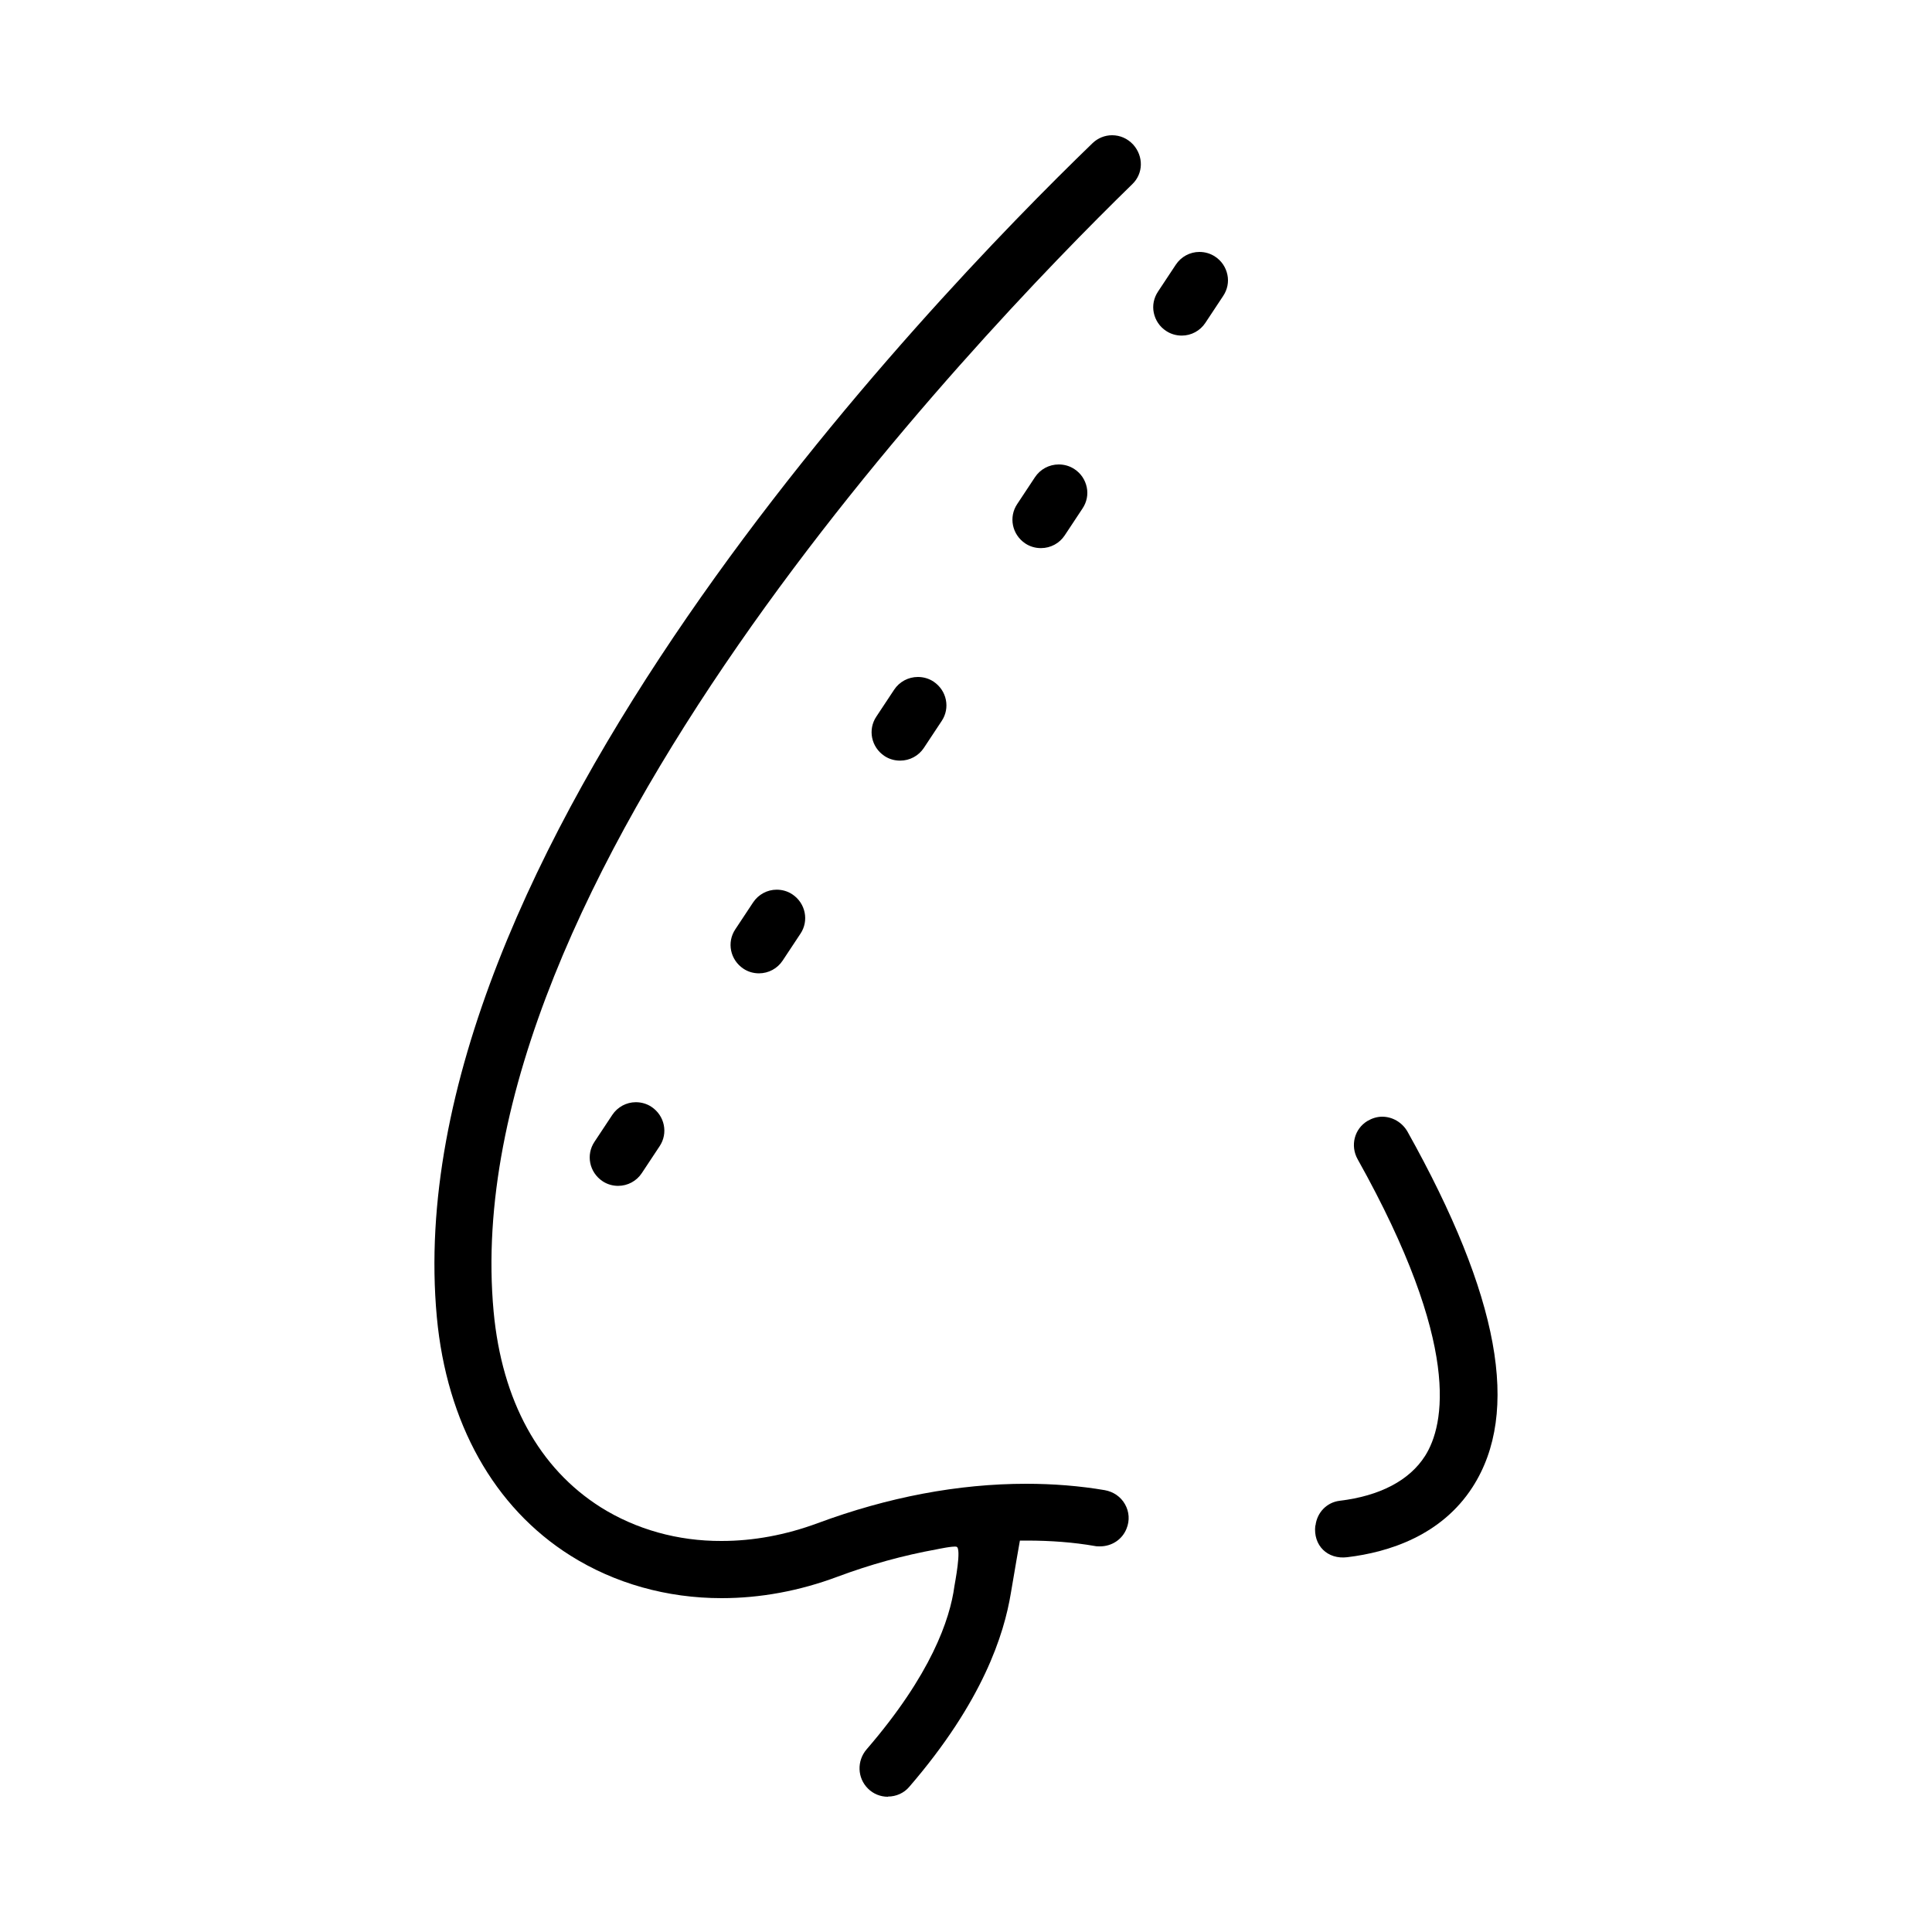 <svg xmlns="http://www.w3.org/2000/svg" id="icons" viewBox="0 0 100 100"><defs><style>.cls-1{stroke-width:0px;}</style></defs><path class="cls-1" d="M45.96,93c-.39,0-.76-.15-1.03-.42-.56-.55-.59-1.44-.07-2.04,3.33-3.86,4.31-6.72,4.54-8.44.02-.14.38-1.96.11-2.04-.17-.05-1.01.13-1.01.13-1.77.32-3.46.79-5.15,1.42-1.98.74-4,1.11-6,1.11-2.83,0-5.53-.76-7.82-2.2-3.96-2.49-6.41-6.87-6.92-12.35-2.2-23.81,25.42-52.53,33.94-60.76.27-.26.63-.41,1.01-.41.42,0,.8.17,1.09.48.55.61.53,1.5-.04,2.05-8.28,8.07-35.12,36.13-33.06,58.36.43,4.61,2.35,8.11,5.55,10.13,1.82,1.14,3.98,1.75,6.25,1.74,1.65,0,3.32-.31,4.97-.92,3.64-1.35,7.27-2.04,10.8-2.04,1.4,0,2.77.11,4.06.33.45.08.83.34,1.05.73.22.39.25.84.08,1.26-.22.56-.76.92-1.38.92h0c-.09,0-.18,0-.27-.02-1.09-.19-2.27-.28-3.51-.28h-.36s-.29,1.64-.47,2.73c-.35,2.11-1.43,5.58-5.26,10.02-.27.32-.68.5-1.1.5Z"></path><path class="cls-1" d="M68.09,78.96h0c.08-.68.59-1.2,1.25-1.28,2.08-.25,3.61-1.05,4.42-2.32,1.01-1.59,1.91-5.71-3.49-15.36-.39-.7-.17-1.57.51-1.98.24-.14.5-.22.76-.22.54,0,1.04.3,1.31.77,4.76,8.51,5.86,14.53,3.37,18.4-1.61,2.5-4.32,3.37-6.48,3.63-1.03.13-1.78-.61-1.66-1.64Z"></path><path class="cls-1" d="M53.88,28.37c-.29,0-.57-.08-.81-.24-.69-.46-.87-1.37-.42-2.04l.92-1.39c.27-.41.73-.66,1.23-.66.29,0,.57.08.81.24.34.22.56.56.64.94.08.38,0,.77-.22,1.1l-.92,1.39c-.27.41-.73.66-1.23.66h0Z"></path><path class="cls-1" d="M61.17,17.37c-.29,0-.57-.08-.81-.24-.34-.22-.56-.56-.64-.94-.08-.38,0-.77.22-1.1l.92-1.39c.27-.41.73-.66,1.22-.66.29,0,.57.08.81.24.34.22.56.56.64.94.08.38,0,.77-.22,1.1l-.92,1.39c-.27.41-.73.66-1.22.66h0Z"></path><path class="cls-1" d="M32,61.38c-.29,0-.57-.08-.81-.24-.69-.46-.87-1.37-.42-2.04l.92-1.39c.27-.41.73-.66,1.22-.66.29,0,.57.08.81.24.69.46.87,1.37.42,2.04l-.92,1.39c-.27.41-.73.66-1.23.66h0Z"></path><path class="cls-1" d="M39.29,50.38c-.29,0-.57-.08-.81-.24-.69-.46-.87-1.37-.42-2.04l.92-1.39c.27-.41.73-.66,1.22-.66.29,0,.57.08.81.24.69.46.87,1.37.42,2.04l-.92,1.39c-.27.41-.73.66-1.23.66h0Z"></path><path class="cls-1" d="M46.59,39.37c-.29,0-.57-.08-.81-.24-.69-.46-.87-1.37-.42-2.04l.92-1.39c.27-.41.73-.66,1.23-.66.29,0,.57.08.81.24.69.46.87,1.37.42,2.04l-.92,1.39c-.27.41-.73.66-1.23.66h0Z"></path></svg>